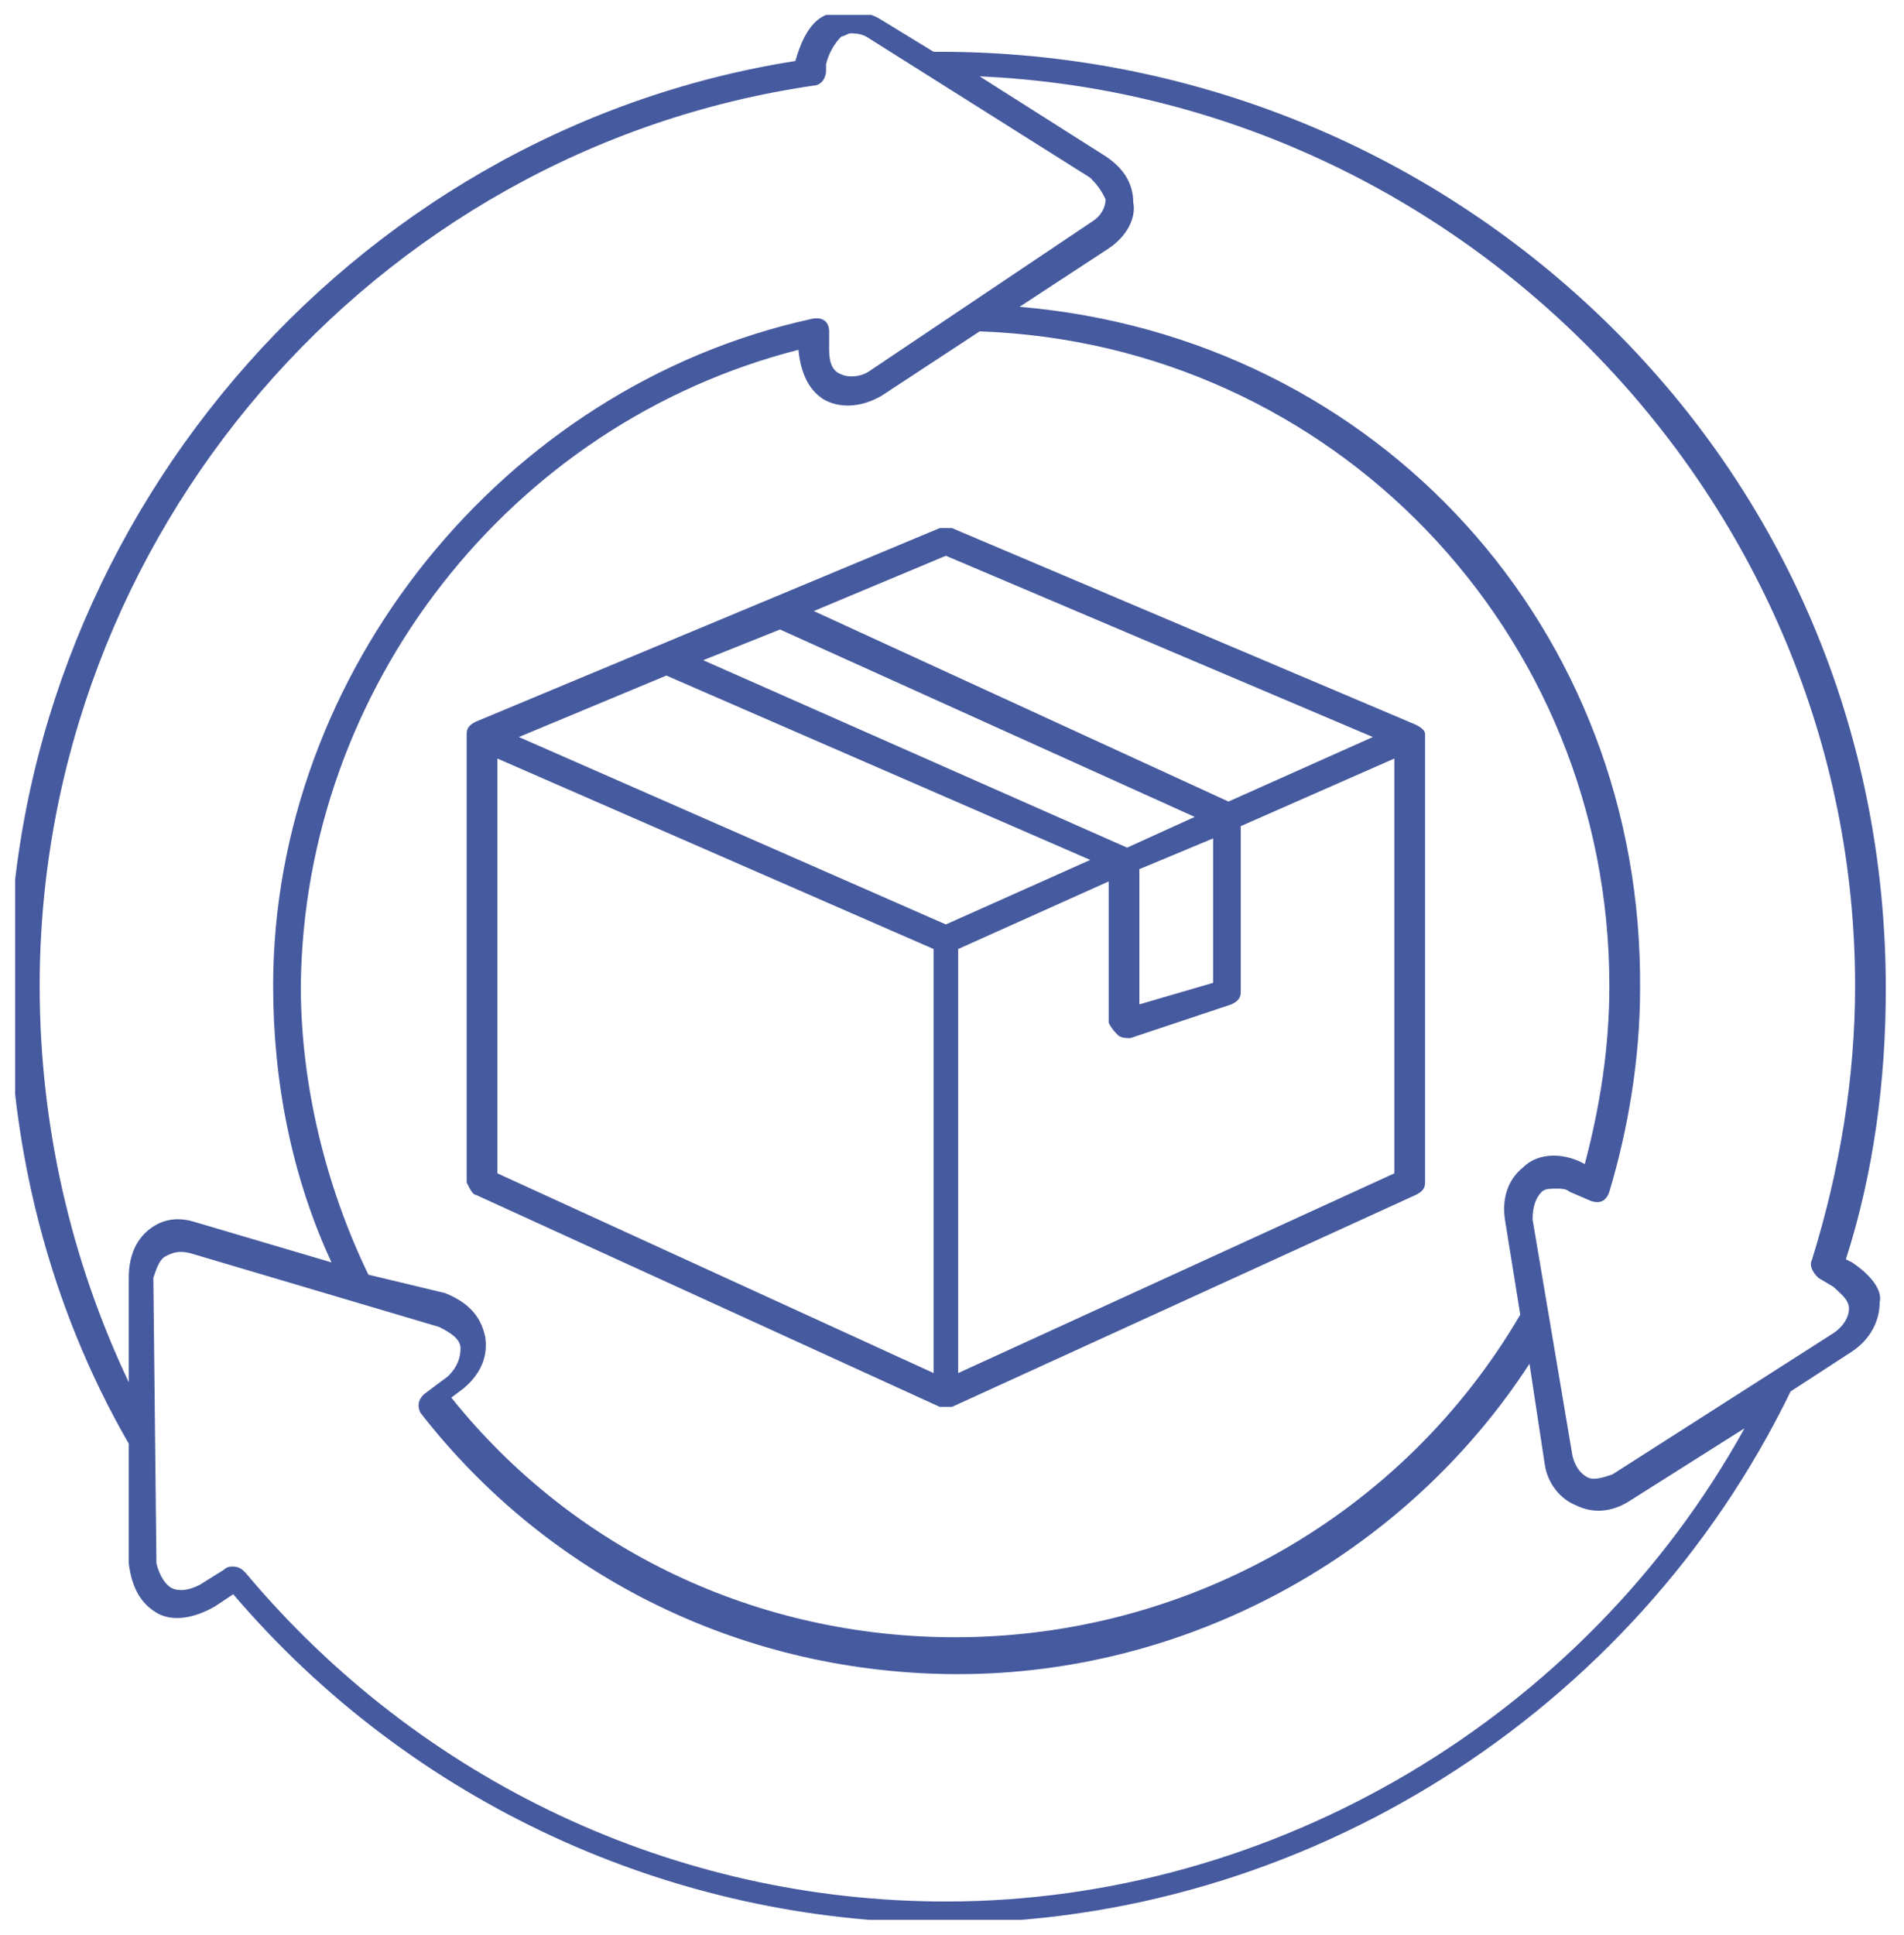 <svg xmlns="http://www.w3.org/2000/svg" width="63" height="64" viewBox="0 0 63 64" fill="none"><g clip-path="url(#clip0_4827_35)"><path d="M61.281 41.759L61.077 41.657C61.992 38.811 62.398 35.762 62.398 32.713C62.398 24.175 59.044 16.349 53.048 10.556C47.153 4.864 39.326 1.713 31.094 1.713C30.992 1.713 30.992 1.713 30.89 1.713L29.061 0.595C28.451 0.29 27.841 0.29 27.333 0.493C26.825 0.697 26.52 1.306 26.317 2.018C11.477 4.356 0.297 17.569 0.297 32.611C0.297 37.897 1.618 43.182 4.261 47.755V51.719C4.362 52.533 4.667 53.041 5.176 53.346C5.684 53.651 6.395 53.549 7.107 53.142L7.717 52.736C13.612 59.647 22.251 63.611 31.297 63.611C43.087 63.611 54.064 56.7 59.248 46.028L61.281 44.706C61.89 44.3 62.195 43.69 62.195 43.08C62.297 42.674 61.89 42.165 61.281 41.759ZM61.382 32.611C61.382 35.66 60.874 38.71 59.959 41.657C59.858 41.861 59.959 42.064 60.162 42.267L60.671 42.572C60.874 42.775 61.179 42.978 61.179 43.283C61.179 43.588 60.976 43.893 60.671 44.096L53.353 48.772C53.048 48.874 52.743 48.975 52.539 48.874C52.336 48.772 52.133 48.569 52.031 48.162L50.71 40.336C50.71 39.929 50.812 39.624 51.015 39.421C51.117 39.319 51.32 39.319 51.523 39.319C51.625 39.319 51.828 39.319 51.93 39.421L52.641 39.726C52.946 39.828 53.149 39.726 53.251 39.421C53.861 37.388 54.267 35.051 54.267 32.713C54.369 20.821 45.628 11.165 33.736 10.149L36.684 8.218C37.294 7.811 37.599 7.201 37.497 6.693C37.497 6.083 37.192 5.575 36.582 5.169L32.415 2.526C48.474 3.237 61.382 16.654 61.382 32.611ZM4.261 45.723C2.33 41.657 1.313 37.185 1.313 32.611C1.313 17.772 12.29 4.965 26.926 2.831C27.13 2.831 27.333 2.628 27.333 2.323V2.119C27.435 1.713 27.638 1.408 27.841 1.205C27.943 1.205 28.044 1.103 28.146 1.103C28.248 1.103 28.451 1.103 28.654 1.205L36.074 5.88C36.379 6.185 36.48 6.388 36.582 6.592C36.582 6.795 36.48 7.1 36.176 7.303L28.756 12.283C28.451 12.487 28.044 12.487 27.841 12.385C27.536 12.283 27.435 11.979 27.435 11.572V10.962C27.435 10.657 27.231 10.454 26.825 10.556C16.661 12.792 9.038 22.244 9.038 32.611C9.038 35.762 9.648 38.913 10.969 41.759L6.497 40.438C5.887 40.234 5.379 40.336 4.972 40.641C4.566 40.946 4.261 41.454 4.261 42.267V45.723ZM26.418 11.572C26.52 12.588 26.926 12.995 27.231 13.198C27.739 13.503 28.451 13.503 29.162 13.097L32.415 10.962C44.103 11.369 53.251 20.923 53.251 32.611C53.251 34.644 52.946 36.575 52.438 38.506L52.235 38.405C51.523 38.1 50.812 38.201 50.405 38.608C49.897 39.014 49.694 39.624 49.795 40.336L50.303 43.487C46.441 50.093 39.326 54.159 31.602 54.159C25.097 54.159 18.998 51.313 14.933 46.231L15.339 45.926C15.949 45.418 16.153 44.808 16.051 44.198C15.949 43.792 15.746 43.182 14.73 42.775L12.189 42.165C10.766 39.218 9.953 35.864 9.953 32.611C10.054 22.752 16.864 14.011 26.418 11.572ZM5.48 41.556C5.684 41.454 5.887 41.352 6.294 41.454L14.526 43.893C14.933 44.096 15.238 44.3 15.238 44.605C15.238 44.91 15.136 45.215 14.831 45.52L14.018 46.129C13.815 46.333 13.815 46.536 13.916 46.739C18.185 52.228 24.69 55.379 31.703 55.379C39.225 55.379 46.441 51.516 50.608 45.113L51.117 48.467C51.218 49.077 51.625 49.585 52.133 49.788C52.743 50.093 53.353 49.992 53.861 49.687L57.723 47.247C52.438 56.801 42.172 62.9 31.297 62.9C22.353 62.9 13.916 58.936 8.123 52.024C8.021 51.923 7.92 51.821 7.717 51.821C7.615 51.821 7.513 51.821 7.412 51.923L6.599 52.431C6.192 52.634 5.887 52.634 5.684 52.533C5.48 52.431 5.277 52.126 5.176 51.719L5.074 42.267C5.176 41.962 5.277 41.657 5.48 41.556Z" fill="#465A9F"></path><path d="M15.746 39.525L31.094 46.538C31.195 46.538 31.195 46.538 31.297 46.538C31.399 46.538 31.399 46.538 31.5 46.538L46.848 39.525C47.051 39.423 47.153 39.321 47.153 39.118V24.279C47.153 24.177 47.051 24.075 46.848 23.974L31.5 17.469C31.399 17.469 31.297 17.469 31.094 17.469L15.746 23.872C15.543 23.974 15.441 24.075 15.441 24.279V39.118C15.543 39.321 15.645 39.525 15.746 39.525ZM17.169 24.38L22.048 22.347L36.074 28.446L31.297 30.58L17.169 24.38ZM37.7 33.223V28.751L40.14 27.734V32.511L37.7 33.223ZM36.989 34.239C37.091 34.341 37.294 34.341 37.395 34.341L40.75 33.223C40.953 33.121 41.054 33.02 41.054 32.816V27.328L46.136 25.092V38.813L31.704 45.42V31.393L36.684 29.157V33.833C36.786 34.036 36.887 34.138 36.989 34.239ZM40.648 26.515L26.927 20.213L31.297 18.384L45.425 24.38L40.648 26.515ZM23.268 21.839L25.809 20.823L39.53 27.023L37.294 28.039L23.268 21.839ZM16.458 38.813V25.092L30.891 31.393V45.42L16.458 38.813Z" fill="#465A9F"></path></g><defs><clipPath id="clip0_4827_35"><rect width="62" height="63.016" fill="white" transform="translate(0.5 0.492)"></rect></clipPath></defs></svg>